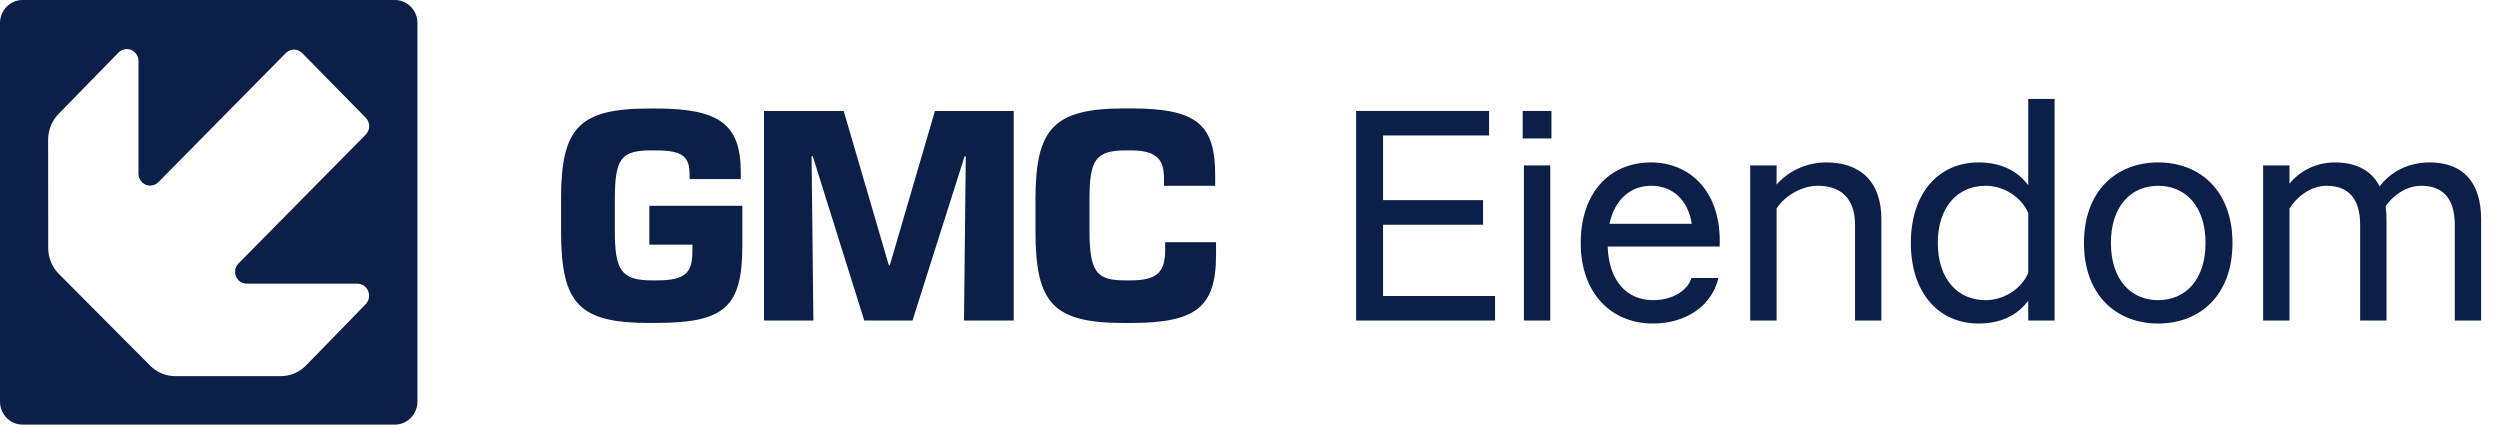<svg width="11775" height="2000" viewBox="0 0 11775 2000" fill="none" xmlns="http://www.w3.org/2000/svg">
<path d="M6387.29 1509.68V522.446H7013.47V638.093H6514.22V942.726H6985.27V1058.37H6514.22V1394.03H7041.68V1509.68H6387.29ZM7177.58 1509.68V779.127H7301.69V1509.68H7177.58ZM7171.94 652.197V522.446H7307.33V652.197H7171.94ZM7786.46 1523.78C7586.19 1523.78 7445.16 1378.52 7445.16 1144.4C7445.16 910.288 7579.14 765.023 7776.59 765.023C7959.93 765.023 8110.84 903.236 8099.55 1161.33H7572.09C7577.73 1324.93 7663.76 1413.78 7786.46 1413.78C7871.08 1413.78 7945.83 1374.29 7966.98 1309.41H8093.91C8060.06 1447.62 7933.13 1523.78 7786.46 1523.78ZM7580.55 1054.14H7968.39C7950.06 939.905 7876.72 875.029 7776.59 875.029C7682.09 875.029 7605.94 937.084 7580.55 1054.14ZM8737.21 1058.37C8737.21 931.443 8666.69 875.029 8562.33 875.029C8477.71 875.029 8398.73 931.443 8367.7 982.215V1509.68H8243.59V779.127H8367.7V869.388C8424.12 804.513 8510.15 765.023 8601.82 765.023C8756.96 765.023 8861.32 849.643 8861.32 1032.99V1509.68H8737.21V1058.37ZM9318.84 1523.78C9132.68 1523.78 9000.11 1381.34 9000.11 1144.4C9000.11 907.467 9132.68 765.023 9318.84 765.023C9423.21 765.023 9500.77 803.102 9552.96 872.209V466.033H9677.07V1509.68H9552.96V1416.6C9500.77 1485.7 9423.21 1523.78 9318.84 1523.78ZM9127.04 1144.4C9127.04 1310.82 9217.3 1413.78 9352.69 1413.78C9437.31 1413.78 9520.52 1361.59 9552.96 1285.44V1003.37C9520.52 927.212 9437.31 875.029 9352.69 875.029C9217.3 875.029 9127.04 977.984 9127.04 1144.4ZM10165.2 1523.78C9967.77 1523.78 9815.46 1389.8 9815.46 1144.4C9815.46 899.005 9967.77 765.023 10165.2 765.023C10362.7 765.023 10515 899.005 10515 1144.4C10515 1389.8 10362.7 1523.78 10165.2 1523.78ZM10165.2 1413.78C10292.1 1413.78 10388.1 1319.28 10388.1 1144.4C10388.1 969.522 10292.1 875.029 10165.2 875.029C10038.3 875.029 9942.39 969.522 9942.39 1144.4C9942.39 1319.28 10038.3 1413.78 10165.2 1413.78ZM11116.3 1058.37C11116.3 931.443 11057.1 875.029 10958.3 875.029C10879.4 875.029 10814.5 931.443 10783.5 982.215V1509.68H10659.3V779.127H10783.5V865.157C10835.6 801.692 10911.8 765.023 10997.8 765.023C11095.1 765.023 11169.9 801.692 11208 877.85C11261.6 807.333 11344.8 765.023 11443.5 765.023C11593 765.023 11686.1 849.643 11686.1 1032.99V1509.68H11562V1058.37C11562 931.443 11502.7 875.029 11404 875.029C11330.7 875.029 11270 922.981 11236.2 970.932C11239 990.677 11240.4 1010.42 11240.4 1032.99V1509.68H11116.3V1058.37Z" fill="#0C1F49"/>
<path d="M3063.58 1521.31C2726.62 1521.31 2642.56 1434.31 2642.56 1085.91V937.777C2642.56 601.006 2726.62 511 3060.63 511H3087.91C3387.63 511 3489.01 584.88 3489.01 809.894V843.271H3247.91V823.019C3247.91 739.014 3218.04 708.262 3086.8 708.262H3069.84C2924.22 708.262 2895.83 746.14 2895.83 941.902V1085.54C2895.83 1274.17 2925.7 1320.68 3072.79 1320.68H3091.22C3229.84 1320.68 3261.18 1284.3 3261.18 1182.67V1152.29H3058.41V969.279H3496.39V1156.42C3496.39 1446.68 3413.44 1520.94 3089.75 1520.94H3063.94L3063.58 1521.31Z" fill="#0C1F49"/>
<path d="M4774.47 1509.73H4540.37L4548.85 736.052H4543.32L4297.79 1509.73H4070.69L3828.11 736.052H3822.58L3831.06 1509.73H3598.44V522.664H3973.74L4186.45 1249.83H4190.88L4403.6 522.664H4774.47V1509.73Z" fill="#0C1F49"/>
<path d="M5296.6 1521.3C4961.12 1521.3 4877.06 1431.29 4877.06 1088.52V940.386C4877.06 603.615 4962.59 510.609 5298.08 510.609H5325.36C5643.51 510.609 5723.51 588.989 5723.51 828.629V875.132H5482.41V843.255C5482.41 756.25 5455.13 708.247 5323.88 708.247H5306.92C5159.83 708.247 5131.44 750.249 5131.44 941.886V1085.52C5131.44 1288.78 5168.67 1320.66 5303.97 1320.66H5322.41C5442.22 1320.66 5487.94 1288.78 5487.94 1178.53V1140.65H5727.57V1200.28C5727.57 1448.54 5632.08 1521.3 5323.51 1521.3H5296.23H5296.6Z" fill="#0C1F49"/>
<path d="M1859.53 2000C1918.52 2000 1966.08 1951.25 1966.08 1891.62V108.382C1966.08 48.378 1918.52 0 1859.53 0H106.544C47.557 0 0 48.753 0 108.382V1891.62C0 1951.62 47.926 2000 106.544 2000H1859.53ZM1738.61 1392.84C1738.61 1408.59 1731.98 1423.21 1721.65 1433.34L1482.39 1679.35L1440 1722.48C1409.77 1752.86 1368.11 1771.61 1322.02 1771.61H825.436C778.247 1771.61 735.851 1752.11 705.252 1720.23L277.603 1290.46C246.267 1259.33 227.096 1216.2 227.096 1168.2L226.727 657.791C226.727 610.913 245.161 568.536 275.022 537.409L557.418 248.266C567.372 237.765 581.381 231.014 597.233 231.014C627.095 231.014 651.427 255.391 652.164 285.393V814.551C652.164 814.551 652.164 816.801 652.164 818.301C652.164 849.053 676.865 874.18 707.095 874.18C722.579 874.18 736.588 867.804 746.542 857.304L1347.46 248.641C1357.42 239.265 1370.32 233.64 1384.7 233.64C1400.55 233.64 1414.93 240.765 1424.88 251.641L1723.13 555.035C1732.71 565.16 1738.98 579.036 1738.98 594.037C1738.98 610.538 1731.98 625.164 1720.92 635.665L1124.05 1240.2C1113.73 1250.33 1107.09 1264.58 1107.09 1280.33C1107.09 1311.08 1131.79 1336.21 1162.02 1336.21C1162.02 1336.21 1162.02 1336.21 1162.39 1336.21H1681.1C1681.84 1336.21 1682.58 1336.21 1683.31 1336.21C1712.81 1336.21 1736.77 1359.46 1738.24 1389.09C1738.24 1390.21 1738.24 1391.34 1738.24 1392.46L1738.61 1392.84Z" fill="#0C1F49"/>
</svg>
